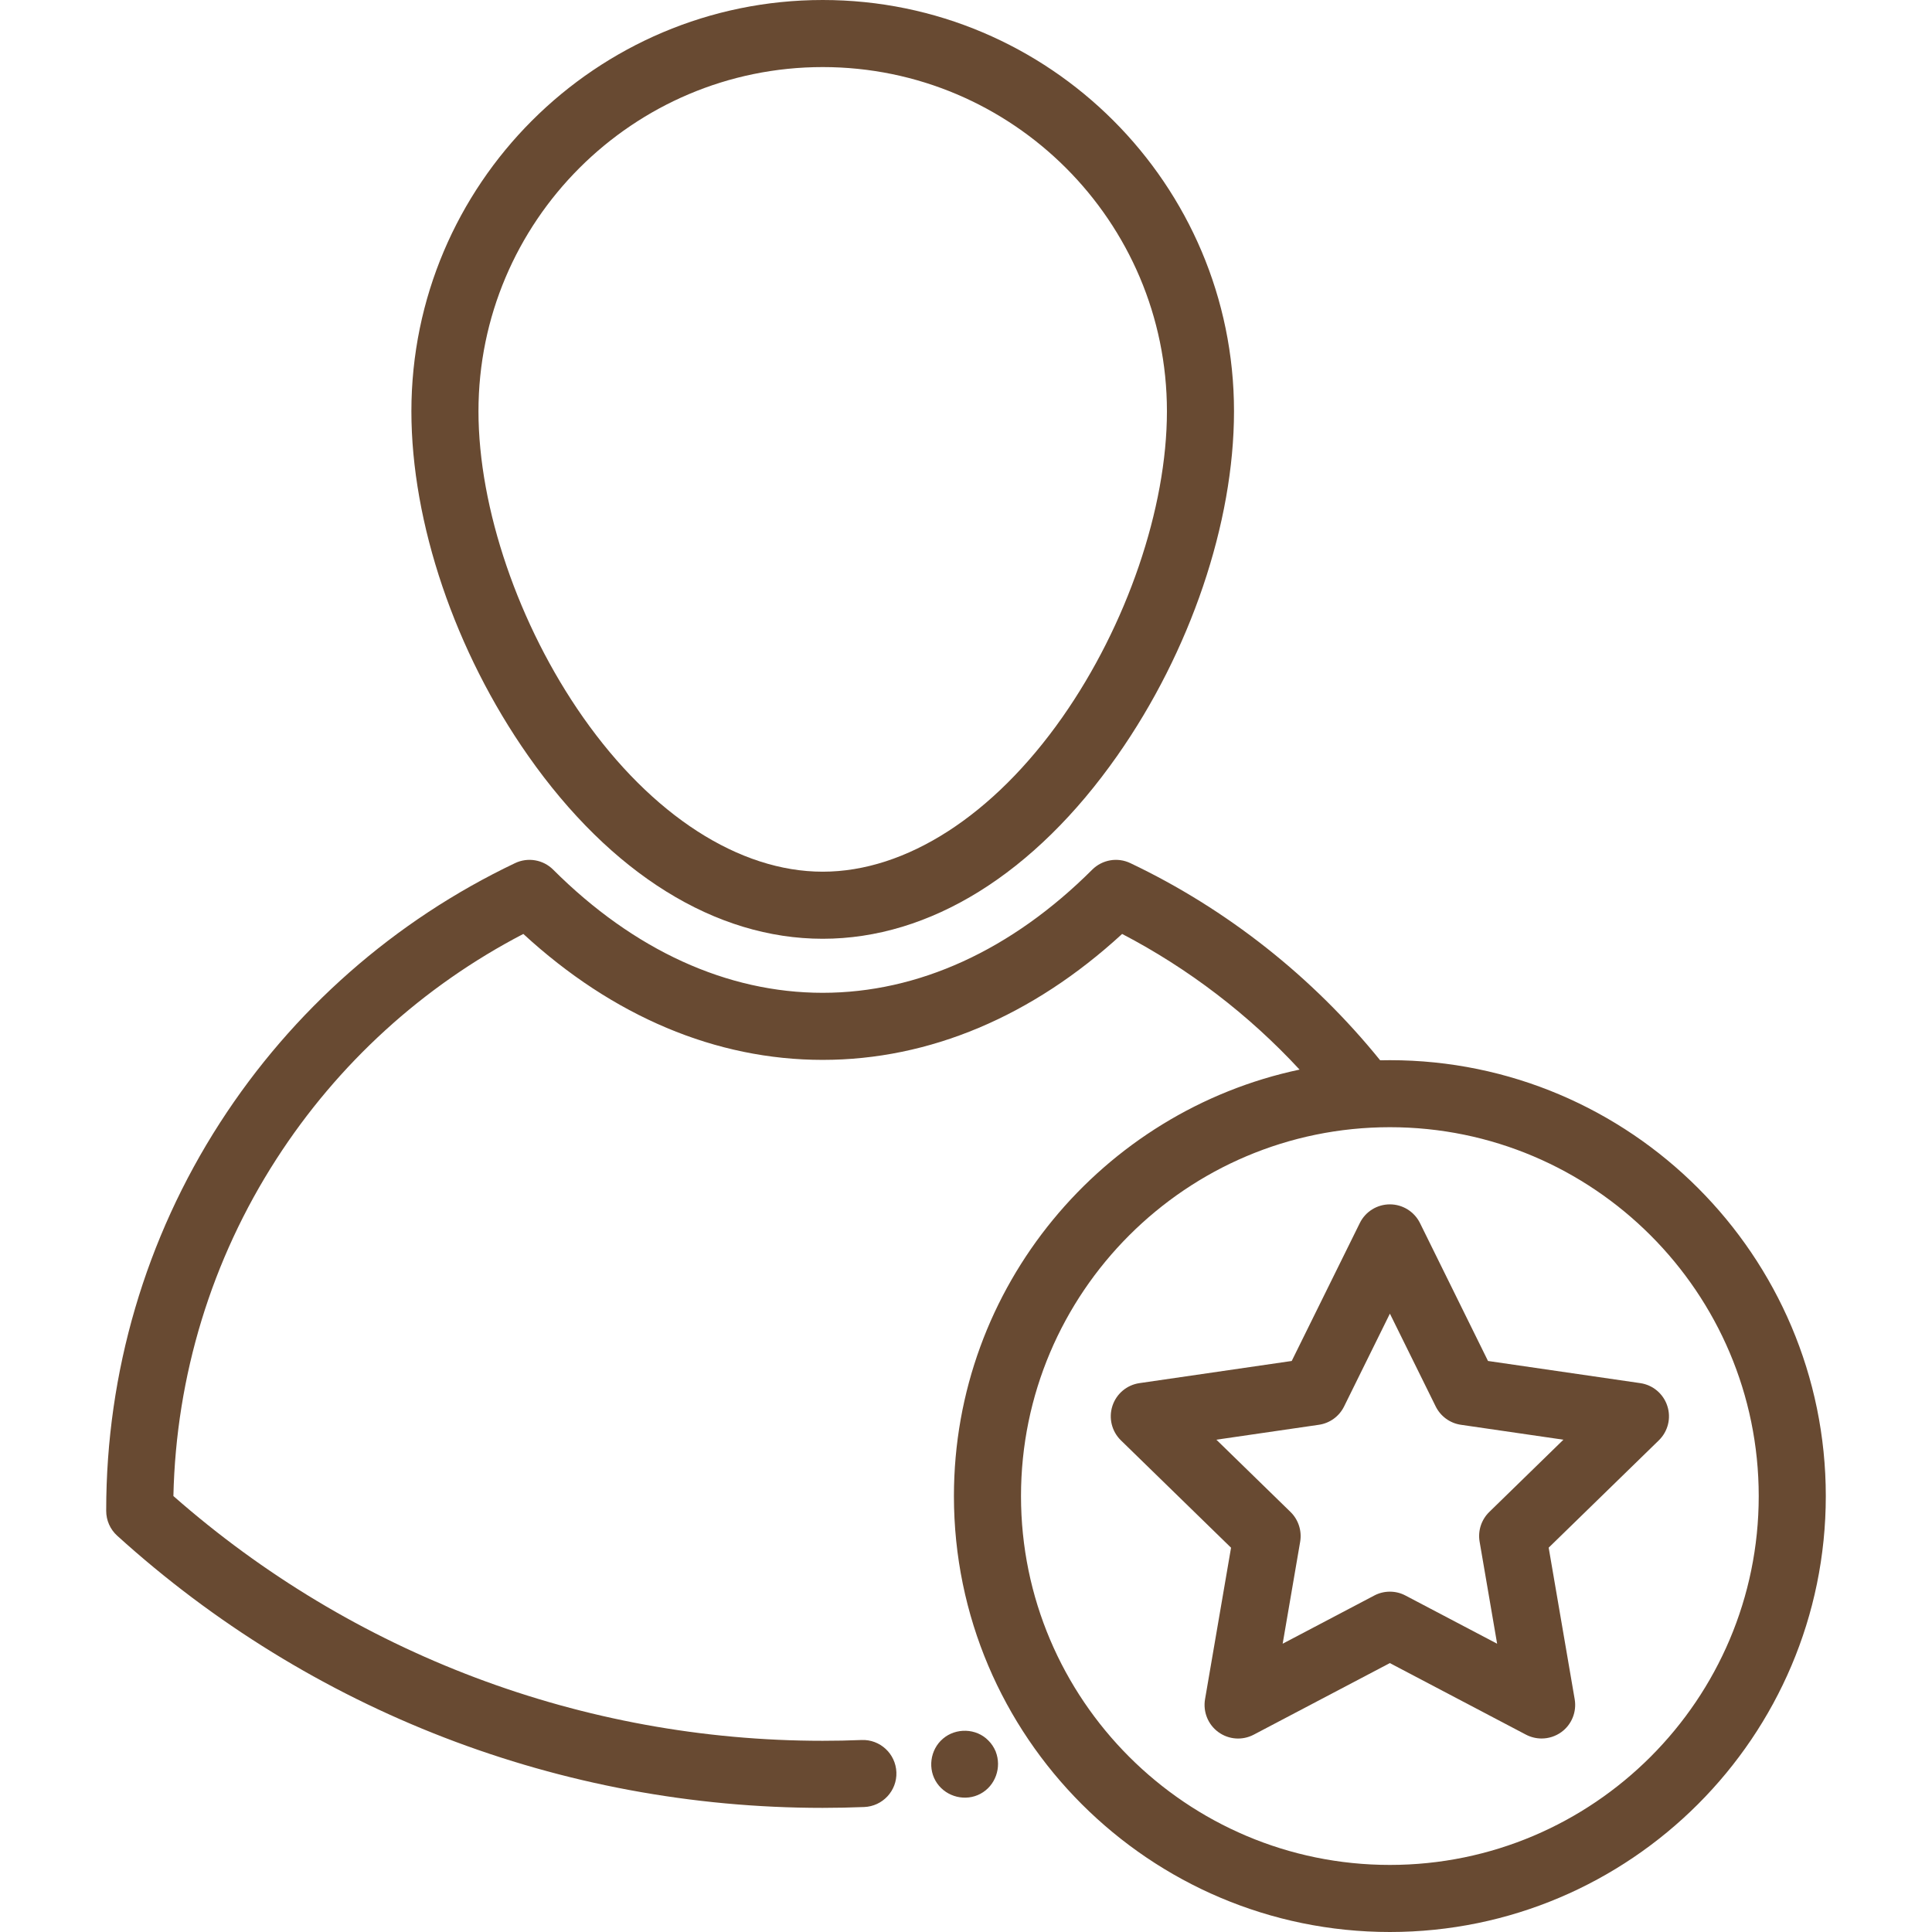 <svg xmlns="http://www.w3.org/2000/svg" fill="none" viewBox="0 0 32 32" height="32" width="32">
<g id="user_166281 1">
<g id="Group">
<g id="Group_2">
<g id="Group_3">
<path fill="#684A32" d="M13.627 15.549C15.401 15.549 17.134 14.473 18.505 12.518C19.716 10.793 20.439 8.66 20.439 6.812C20.439 3.056 17.383 0 13.627 0C9.87 0 6.814 3.056 6.814 6.812C6.814 8.66 7.537 10.793 8.748 12.518C10.119 14.473 11.852 15.549 13.627 15.549ZM13.627 1.111C16.77 1.111 19.328 3.668 19.328 6.812C19.328 8.416 18.664 10.357 17.596 11.88C16.455 13.506 15.008 14.438 13.627 14.438C12.245 14.438 10.798 13.506 9.657 11.88C8.589 10.357 7.925 8.416 7.925 6.812C7.925 3.668 10.483 1.111 13.627 1.111Z" id="Vector"></path>
<path fill="#684A32" d="M16.491 29.008C16.485 28.994 16.486 28.998 16.489 29.004C16.461 28.939 16.421 28.878 16.37 28.828C16.171 28.623 15.832 28.614 15.617 28.799C15.404 28.981 15.36 29.307 15.522 29.538C15.681 29.765 15.994 29.842 16.239 29.711C16.488 29.578 16.594 29.273 16.492 29.012C16.495 29.019 16.496 29.022 16.491 29.008Z" id="Vector_2"></path>
<path fill="#684A32" d="M23.021 17.56C22.967 17.56 22.913 17.561 22.86 17.562C21.744 16.182 20.32 15.056 18.722 14.296C18.51 14.195 18.258 14.238 18.091 14.404C16.753 15.739 15.209 16.444 13.626 16.444C12.043 16.444 10.499 15.739 9.162 14.404C8.996 14.238 8.743 14.195 8.531 14.296C6.534 15.247 4.844 16.734 3.644 18.596C2.411 20.509 1.759 22.729 1.759 25.015V25.025C1.759 25.182 1.825 25.331 1.941 25.436C5.146 28.343 9.296 29.944 13.626 29.944C13.855 29.944 14.086 29.939 14.313 29.93C14.62 29.918 14.859 29.66 14.847 29.354C14.835 29.047 14.576 28.807 14.27 28.82C14.057 28.829 13.841 28.833 13.626 28.833C9.656 28.833 5.846 27.395 2.872 24.779C2.916 22.79 3.503 20.865 4.578 19.198C5.597 17.616 7.006 16.333 8.668 15.469C10.152 16.835 11.859 17.555 13.626 17.555C15.393 17.555 17.1 16.835 18.586 15.469C19.683 16.041 20.682 16.805 21.525 17.716C18.259 18.407 15.8 21.311 15.8 24.78C15.8 28.761 19.04 32 23.021 32C27.002 32 30.241 28.761 30.241 24.78C30.241 20.799 27.002 17.56 23.021 17.56ZM23.021 30.889C19.652 30.889 16.911 28.149 16.911 24.78C16.911 21.411 19.652 18.67 23.021 18.67C26.39 18.67 29.13 21.411 29.13 24.78C29.13 28.149 26.39 30.889 23.021 30.889Z" id="Vector_3"></path>
<path fill="#684A32" d="M27.616 23.287C27.551 23.086 27.377 22.939 27.168 22.909L24.646 22.542L23.519 20.257C23.425 20.068 23.232 19.948 23.021 19.948C22.809 19.948 22.616 20.068 22.523 20.257L21.395 22.542L18.873 22.909C18.664 22.939 18.49 23.086 18.425 23.287C18.36 23.488 18.414 23.708 18.565 23.856L20.39 25.635L19.959 28.146C19.924 28.354 20.009 28.565 20.18 28.689C20.351 28.814 20.578 28.83 20.765 28.732L23.02 27.546L25.276 28.732C25.357 28.774 25.446 28.795 25.534 28.795C25.649 28.795 25.764 28.759 25.861 28.689C26.032 28.565 26.117 28.354 26.082 28.146L25.651 25.634L27.476 23.856C27.627 23.708 27.682 23.488 27.616 23.287ZM24.667 25.043C24.536 25.171 24.476 25.355 24.507 25.535L24.797 27.225L23.279 26.427C23.198 26.384 23.11 26.363 23.021 26.363C22.932 26.363 22.843 26.384 22.762 26.427L21.245 27.225L21.535 25.535C21.565 25.355 21.506 25.171 21.375 25.043L20.147 23.846L21.844 23.599C22.025 23.573 22.181 23.46 22.262 23.296L23.021 21.758L23.78 23.296C23.861 23.459 24.017 23.573 24.198 23.599L25.895 23.846L24.667 25.043Z" id="Vector_4"></path>
</g>
</g>
</g>
</g>
</svg>
